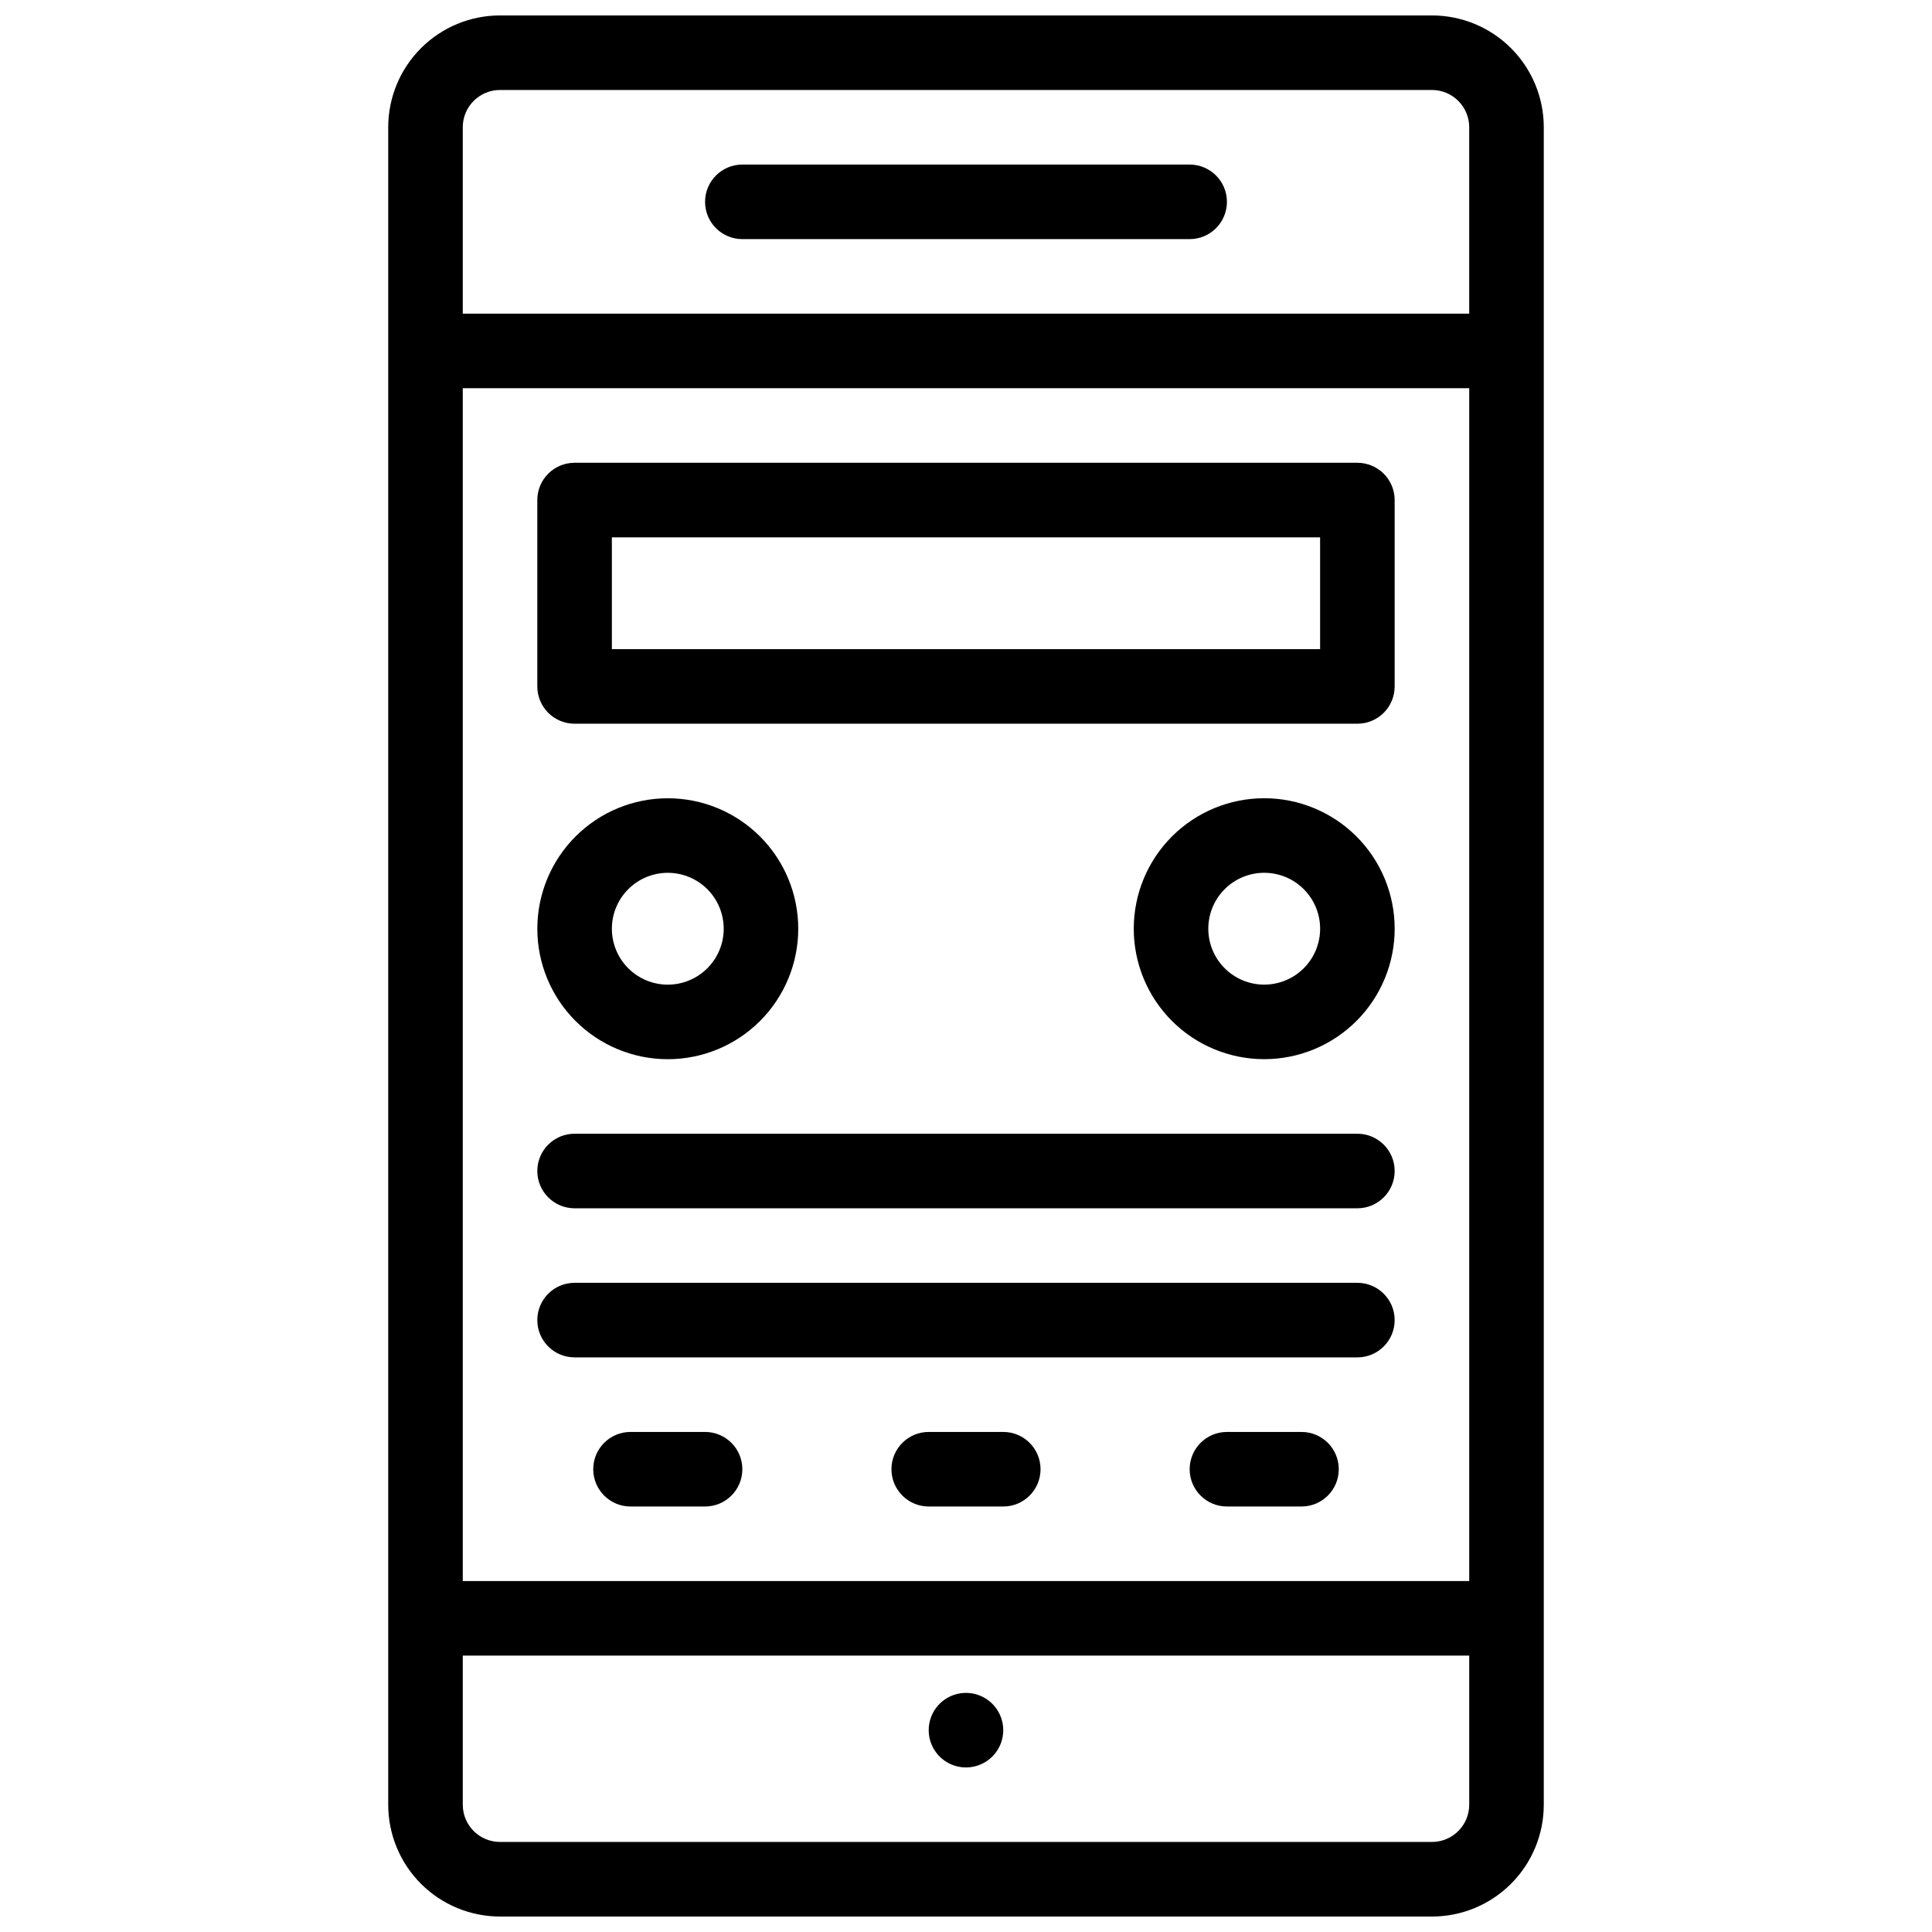 <?xml version="1.0" encoding="UTF-8"?>
<!-- Uploaded to: ICON Repo, www.iconrepo.com, Generator: ICON Repo Mixer Tools -->
<svg width="800px" height="800px" version="1.1" viewBox="144 144 512 512" xmlns="http://www.w3.org/2000/svg">
 <defs>
  <clipPath id="a">
   <path d="m246 148.09h308v503.81h-308z"/>
  </clipPath>
 </defs>
 <g clip-path="url(#a)">
  <path d="m523.48 148.09h-246.96c-7.859 0-15.398 3.121-20.957 8.68-5.555 5.559-8.68 13.098-8.68 20.957v444.54c0 7.863 3.125 15.398 8.68 20.957 5.559 5.559 13.098 8.68 20.957 8.68h246.96c7.859 0 15.398-3.121 20.957-8.68s8.68-13.094 8.68-20.957v-444.54c0-7.859-3.121-15.398-8.68-20.957-5.559-5.559-13.098-8.68-20.957-8.68zm-256.84 98.785h266.72v316.12h-266.72zm9.879-79.027h246.96c2.621 0 5.133 1.039 6.984 2.894 1.855 1.852 2.894 4.363 2.894 6.984v49.391h-266.72v-49.391c0-5.457 4.422-9.879 9.879-9.879zm246.96 464.29h-246.96c-5.457 0-9.879-4.422-9.879-9.879v-39.512h266.72v39.516-0.004c0 2.621-1.039 5.133-2.894 6.988-1.852 1.852-4.363 2.891-6.984 2.891z"/>
 </g>
 <path d="m340.73 207.37h118.54c5.457 0 9.879-4.426 9.879-9.879 0-5.457-4.422-9.879-9.879-9.879h-118.54c-5.457 0-9.879 4.422-9.879 9.879 0 5.453 4.422 9.879 9.879 9.879z"/>
 <path d="m408.21 597.03c-2.414-3.621-6.914-5.234-11.082-3.973-4.164 1.262-7.012 5.102-7.012 9.457 0 4.352 2.848 8.191 7.012 9.453 4.168 1.262 8.668-0.352 11.082-3.973 2.215-3.32 2.215-7.644 0-10.965z"/>
 <path d="m330.85 523.48h-19.758c-5.453 0-9.879 4.422-9.879 9.879s4.426 9.879 9.879 9.879h19.758c5.457 0 9.879-4.422 9.879-9.879s-4.422-9.879-9.879-9.879z"/>
 <path d="m409.88 523.48h-19.758c-5.457 0-9.879 4.422-9.879 9.879s4.422 9.879 9.879 9.879h19.758c5.453 0 9.875-4.422 9.875-9.879s-4.422-9.879-9.875-9.879z"/>
 <path d="m488.91 523.48h-19.758c-5.457 0-9.879 4.422-9.879 9.879s4.422 9.879 9.879 9.879h19.758c5.457 0 9.879-4.422 9.879-9.879s-4.422-9.879-9.879-9.879z"/>
 <path d="m503.72 266.64h-207.45c-5.457 0-9.879 4.422-9.879 9.879v49.395c0 2.617 1.039 5.133 2.894 6.984 1.852 1.852 4.363 2.894 6.984 2.894h207.45c2.621 0 5.133-1.043 6.988-2.894 1.852-1.852 2.891-4.367 2.891-6.984v-49.395c0-2.621-1.039-5.133-2.891-6.984-1.855-1.852-4.367-2.894-6.988-2.894zm-9.879 49.395h-187.69v-29.637h187.69z"/>
 <path d="m320.97 424.7c9.172 0 17.965-3.644 24.449-10.129 6.484-6.481 10.125-15.277 10.125-24.445 0-9.172-3.641-17.965-10.125-24.449s-15.277-10.129-24.449-10.129c-9.168 0-17.965 3.644-24.449 10.129-6.481 6.484-10.125 15.277-10.125 24.449 0 9.168 3.644 17.965 10.125 24.445 6.484 6.484 15.281 10.129 24.449 10.129zm0-49.395c3.93 0 7.699 1.562 10.48 4.34 2.777 2.781 4.34 6.551 4.34 10.48 0 3.93-1.562 7.699-4.34 10.477-2.781 2.777-6.551 4.34-10.48 4.34s-7.699-1.562-10.477-4.34c-2.781-2.777-4.34-6.547-4.34-10.477 0-3.93 1.559-7.699 4.34-10.48 2.777-2.777 6.547-4.34 10.477-4.34z"/>
 <path d="m479.03 355.54c-9.168 0-17.965 3.644-24.449 10.129s-10.125 15.277-10.125 24.449c0 9.168 3.641 17.965 10.125 24.445 6.484 6.484 15.281 10.129 24.449 10.129 9.172 0 17.965-3.644 24.449-10.129 6.484-6.481 10.125-15.277 10.125-24.445 0-9.172-3.641-17.965-10.125-24.449-6.484-6.484-15.277-10.129-24.449-10.129zm0 49.395c-3.93 0-7.699-1.562-10.477-4.34-2.781-2.777-4.34-6.547-4.34-10.477 0-3.93 1.559-7.699 4.34-10.48 2.777-2.777 6.547-4.34 10.477-4.34 3.93 0 7.699 1.562 10.477 4.34 2.781 2.781 4.34 6.551 4.34 10.48 0 3.93-1.559 7.699-4.34 10.477-2.777 2.777-6.547 4.34-10.477 4.34z"/>
 <path d="m503.72 444.45h-207.45c-5.457 0-9.879 4.422-9.879 9.879 0 5.453 4.422 9.879 9.879 9.879h207.45c5.457 0 9.879-4.426 9.879-9.879 0-5.457-4.422-9.879-9.879-9.879z"/>
 <path d="m503.72 483.96h-207.45c-5.457 0-9.879 4.426-9.879 9.879 0 5.457 4.422 9.879 9.879 9.879h207.45c5.457 0 9.879-4.422 9.879-9.879 0-5.453-4.422-9.879-9.879-9.879z"/>
</svg>
